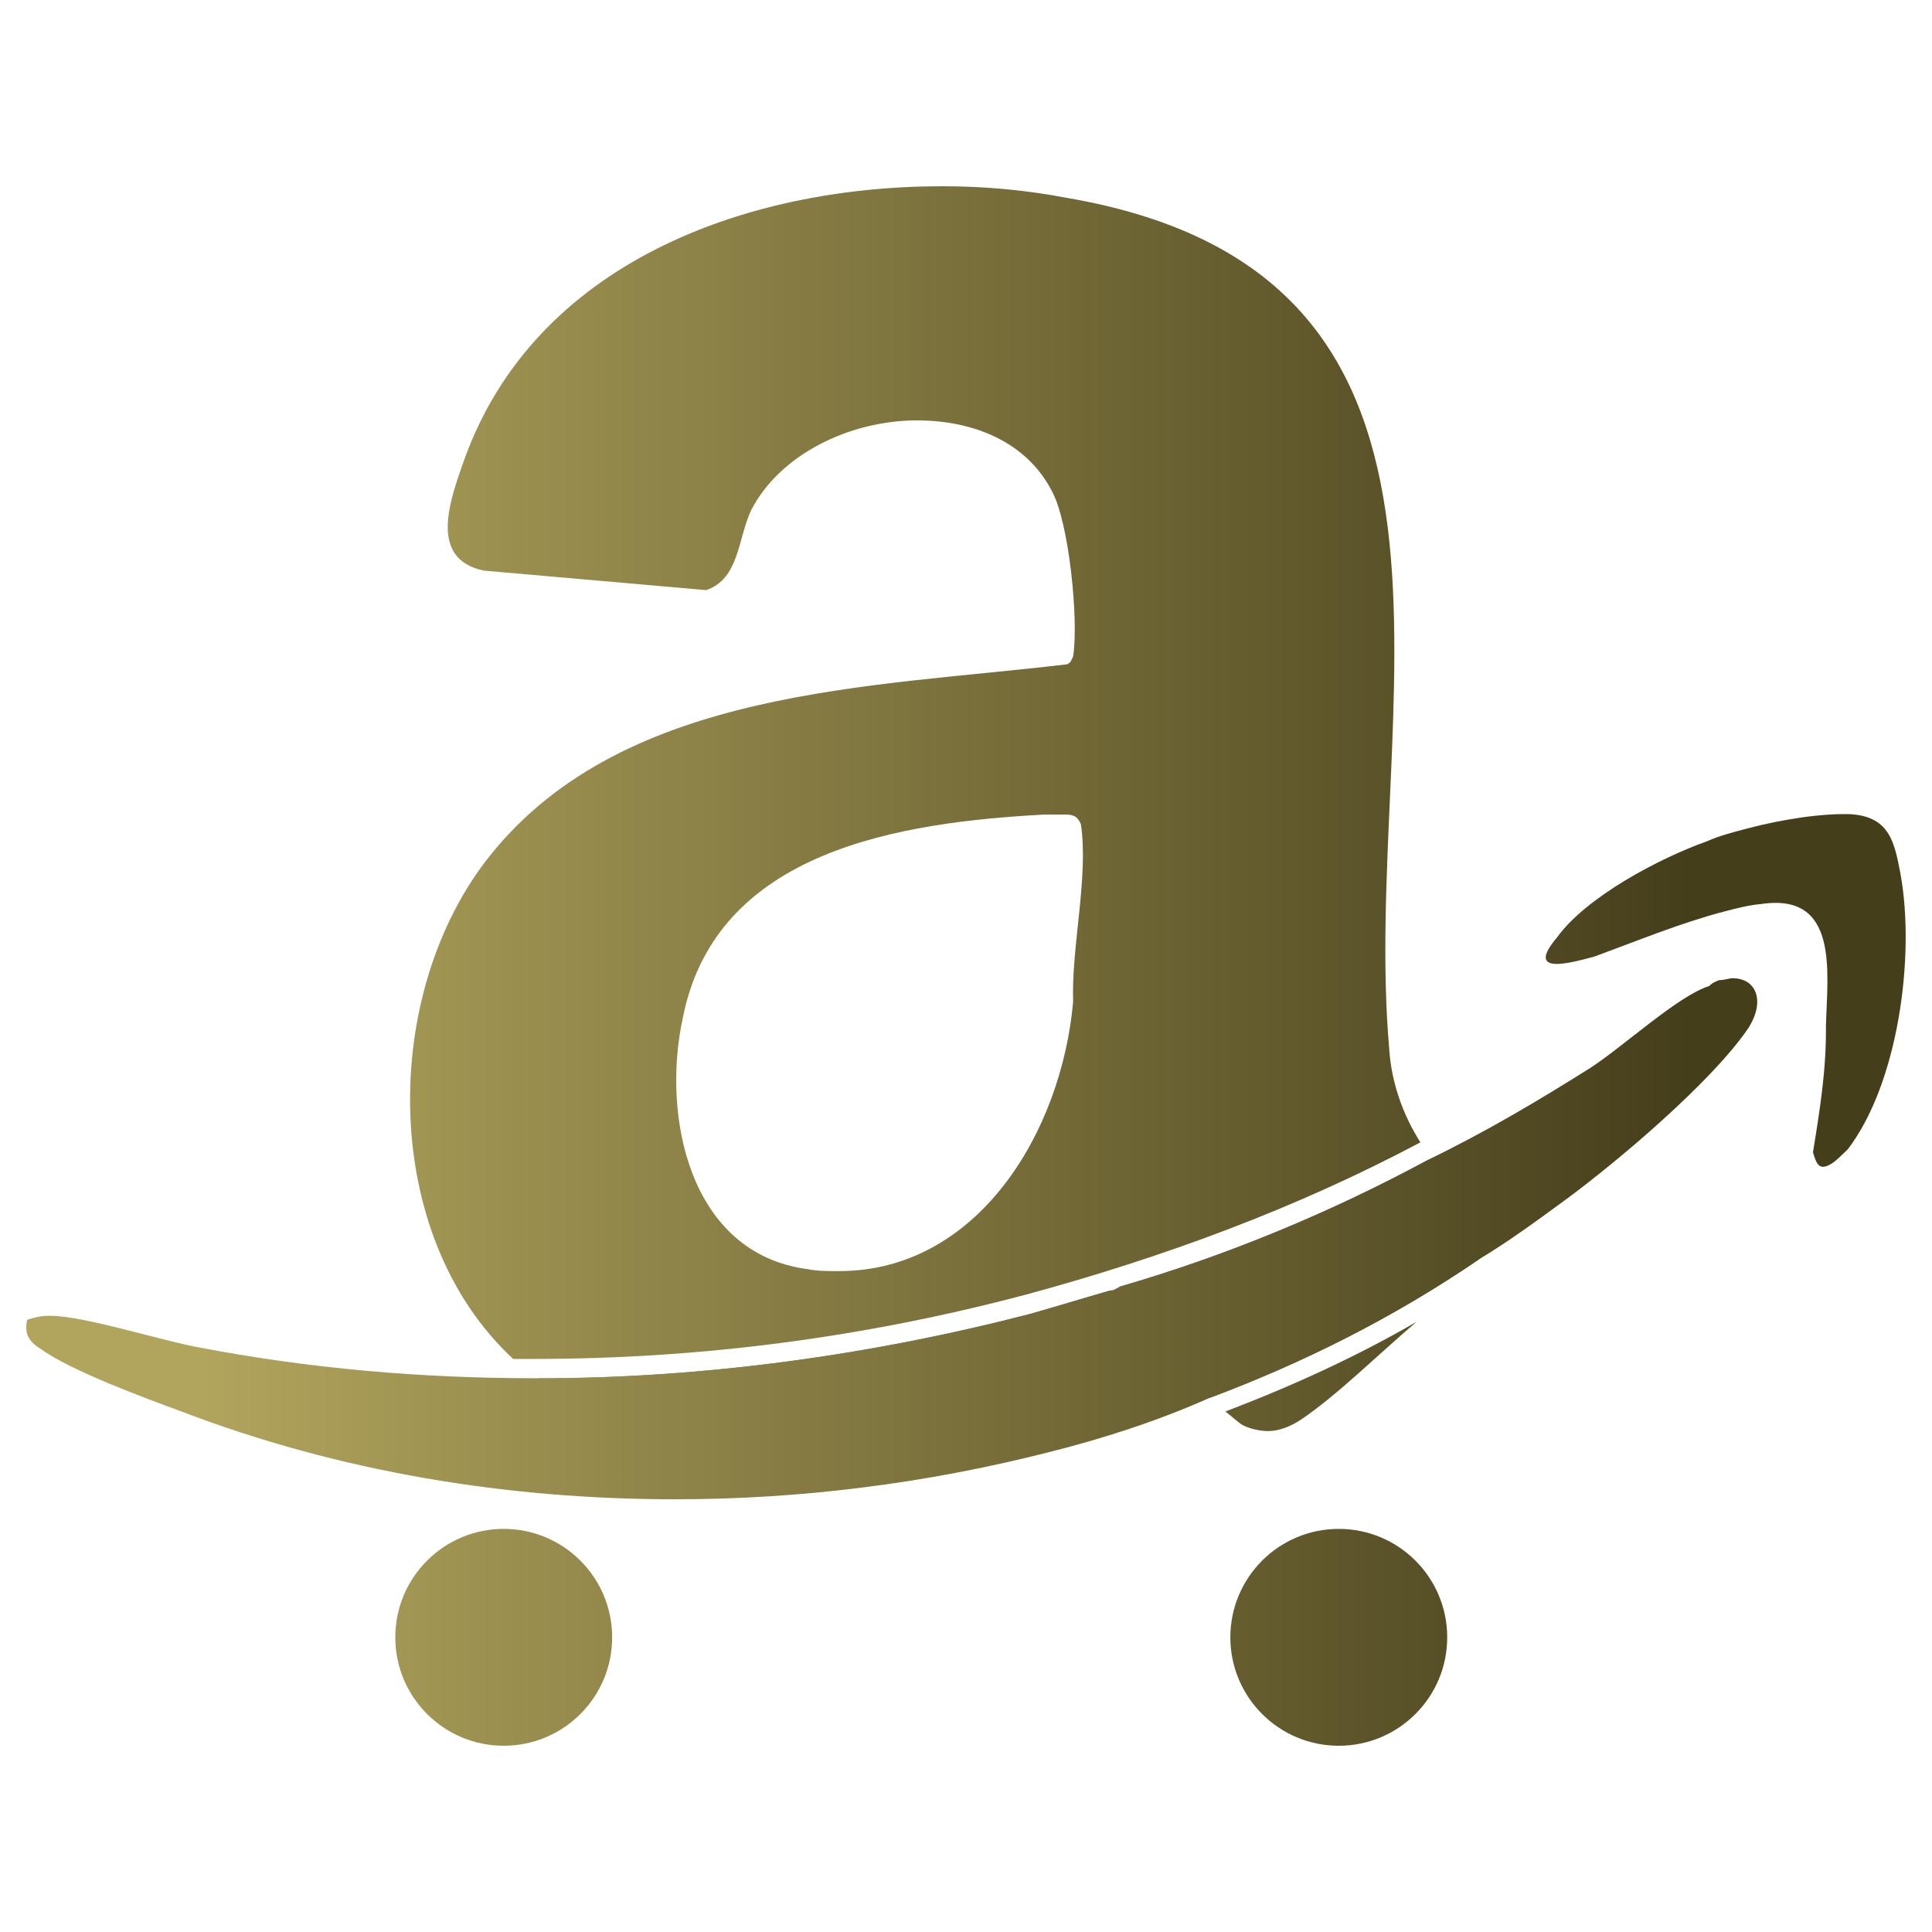 <?xml version="1.0" encoding="iso-8859-1"?>
<!-- Generator: Adobe Illustrator 29.6.1, SVG Export Plug-In . SVG Version: 9.03 Build 0)  -->
<svg version="1.1" id="Layer_1" xmlns="http://www.w3.org/2000/svg" xmlns:xlink="http://www.w3.org/1999/xlink" x="0px" y="0px"
	 viewBox="0 0 40 40" style="enable-background:new 0 0 40 40;" xml:space="preserve">
<g>
	<linearGradient id="SVGID_1_" gradientUnits="userSpaceOnUse" x1="4.141" y1="16.823" x2="34.991" y2="16.823">
		<stop  offset="0" style="stop-color:#B1A45D"/>
		<stop  offset="1" style="stop-color:#453E1B"/>
	</linearGradient>
	<path style="fill:url(#SVGID_1_);" d="M21.329,27.205c-3.272,0.848-6.746,1.333-10.18,1.333c0.121,0.121,0.283,0.242,0.444,0.323
		c1.091,0.646,2.626,0.929,4.121,0.929c1.616,0,3.272-0.323,4.444-0.969c1.05-0.525,1.939-1.374,2.828-2.101
		C22.42,26.882,21.895,27.044,21.329,27.205z M28.762,21.711c-0.606-6.908,2.747-15.997-6.666-17.613
		c-0.848-0.162-1.697-0.242-2.585-0.242c-4.121,0-8.443,1.616-9.897,5.655c-0.283,0.808-0.768,2.06,0.404,2.303l4.605,0.404
		c0.687-0.242,0.646-1.05,0.929-1.656c0.606-1.171,2.06-1.858,3.434-1.858c1.171,0,2.262,0.445,2.787,1.454
		c0.363,0.646,0.565,2.707,0.444,3.434c-0.04,0.081-0.04,0.121-0.121,0.161c-4.04,0.485-9.13,0.485-11.917,3.919
		c-2.302,2.828-2.343,7.877,0.445,10.463h0.444c3.434,0,6.827-0.444,10.18-1.333c2.828-0.768,5.575-1.777,8.16-3.151
		C29.045,23.084,28.803,22.398,28.762,21.711z M22.218,20.742c-0.242,2.707-1.979,5.575-4.848,5.575c-0.242,0-0.444,0-0.646-0.04
		c-2.464-0.323-3.03-3.191-2.585-5.211c0.687-3.474,4.524-4.04,7.473-4.201h0.404c0.161,0,0.283,0,0.363,0.202
		C22.541,18.156,22.178,19.61,22.218,20.742z M29.57,24.014c-2.02,1.091-4.161,1.979-6.383,2.626
		c0.525,0.646,0.969,1.414,1.535,1.98c0.04,0.081,0.161,0.202,0.323,0.323c1.939-0.727,3.797-1.656,5.575-2.868
		C30.823,25.428,30.015,24.579,29.57,24.014z M25.733,29.508c0.161,0.081,0.363,0.121,0.525,0.121c0.202,0,0.444-0.081,0.687-0.243
		c0.768-0.525,1.576-1.333,2.384-2.02c-1.252,0.727-2.585,1.333-3.959,1.858C25.531,29.346,25.652,29.467,25.733,29.508z"/>
	<g>
		<g>
			
				<linearGradient id="SVGID_00000009552562792972883310000007094561479901956482_" gradientUnits="userSpaceOnUse" x1="4.141" y1="25.65" x2="34.991" y2="25.65">
				<stop  offset="0" style="stop-color:#B1A45D"/>
				<stop  offset="1" style="stop-color:#453E1B"/>
			</linearGradient>
			<path style="fill:url(#SVGID_00000009552562792972883310000007094561479901956482_);" d="M36.155,21.347
				c-0.768,1.091-2.626,2.666-3.717,3.474c-0.606,0.444-1.212,0.889-1.818,1.252c-1.777,1.212-3.636,2.141-5.575,2.868
				c-1.091,0.485-2.222,0.848-3.353,1.131c-2.545,0.646-5.13,0.969-7.716,0.969c-3.474,0-6.948-0.566-10.22-1.818
				c-0.768-0.283-2.303-0.848-2.909-1.293c-0.202-0.121-0.363-0.283-0.283-0.606c0.121-0.04,0.283-0.081,0.404-0.081H1.05
				c0.687,0,2.343,0.525,3.03,0.646c2.303,0.445,4.645,0.646,6.989,0.646c0.04,0,0.04,0,0.081,0c3.434,0,6.908-0.485,10.18-1.333
				c0.566-0.161,1.091-0.323,1.656-0.485c0.081,0,0.121-0.04,0.202-0.081c2.222-0.646,4.363-1.535,6.383-2.626
				c1.171-0.566,2.262-1.212,3.353-1.899c0.687-0.444,1.818-1.495,2.464-1.697c0.081-0.081,0.121-0.081,0.202-0.121
				c0.121,0,0.202-0.04,0.283-0.04C36.397,20.257,36.559,20.782,36.155,21.347z"/>
		</g>
		
			<linearGradient id="SVGID_00000095320724162767523560000014103335135607008932_" gradientUnits="userSpaceOnUse" x1="4.141" y1="20.506" x2="34.991" y2="20.506">
			<stop  offset="0" style="stop-color:#B1A45D"/>
			<stop  offset="1" style="stop-color:#453E1B"/>
		</linearGradient>
		<path style="fill:url(#SVGID_00000095320724162767523560000014103335135607008932_);" d="M39.348,18.096
			c0.308,1.695-0.045,4.337-1.097,5.706c-0.148,0.13-0.285,0.302-0.455,0.347c-0.128,0.034-0.193-0.04-0.26-0.296
			c0.14-0.856,0.279-1.712,0.268-2.62c0.03-1.1,0.277-2.759-1.343-2.516c-0.267,0.024-0.522,0.092-0.778,0.159
			c-0.895,0.235-1.798,0.608-2.67,0.928l-0.17,0.045c-0.511,0.134-1.204,0.27-0.614-0.431c0.599-0.84,2.117-1.648,3.117-2.002
			c0.244-0.109,0.5-0.177,0.84-0.266c0.724-0.19,1.556-0.317,2.154-0.292C39.132,16.924,39.223,17.446,39.348,18.096z"/>
	</g>
	
		<linearGradient id="SVGID_00000062171090938335293430000017617986021021771398_" gradientUnits="userSpaceOnUse" x1="4.141" y1="33.899" x2="34.991" y2="33.899">
		<stop  offset="0" style="stop-color:#B1A45D"/>
		<stop  offset="1" style="stop-color:#453E1B"/>
	</linearGradient>
	<circle style="fill:url(#SVGID_00000062171090938335293430000017617986021021771398_);" cx="10.429" cy="33.899" r="2.245"/>
	
		<linearGradient id="SVGID_00000054243131769797250460000011939613967087066523_" gradientUnits="userSpaceOnUse" x1="4.141" y1="33.899" x2="34.991" y2="33.899">
		<stop  offset="0" style="stop-color:#B1A45D"/>
		<stop  offset="1" style="stop-color:#453E1B"/>
	</linearGradient>
	<circle style="fill:url(#SVGID_00000054243131769797250460000011939613967087066523_);" cx="27.718" cy="33.899" r="2.245"/>
</g>
</svg>
